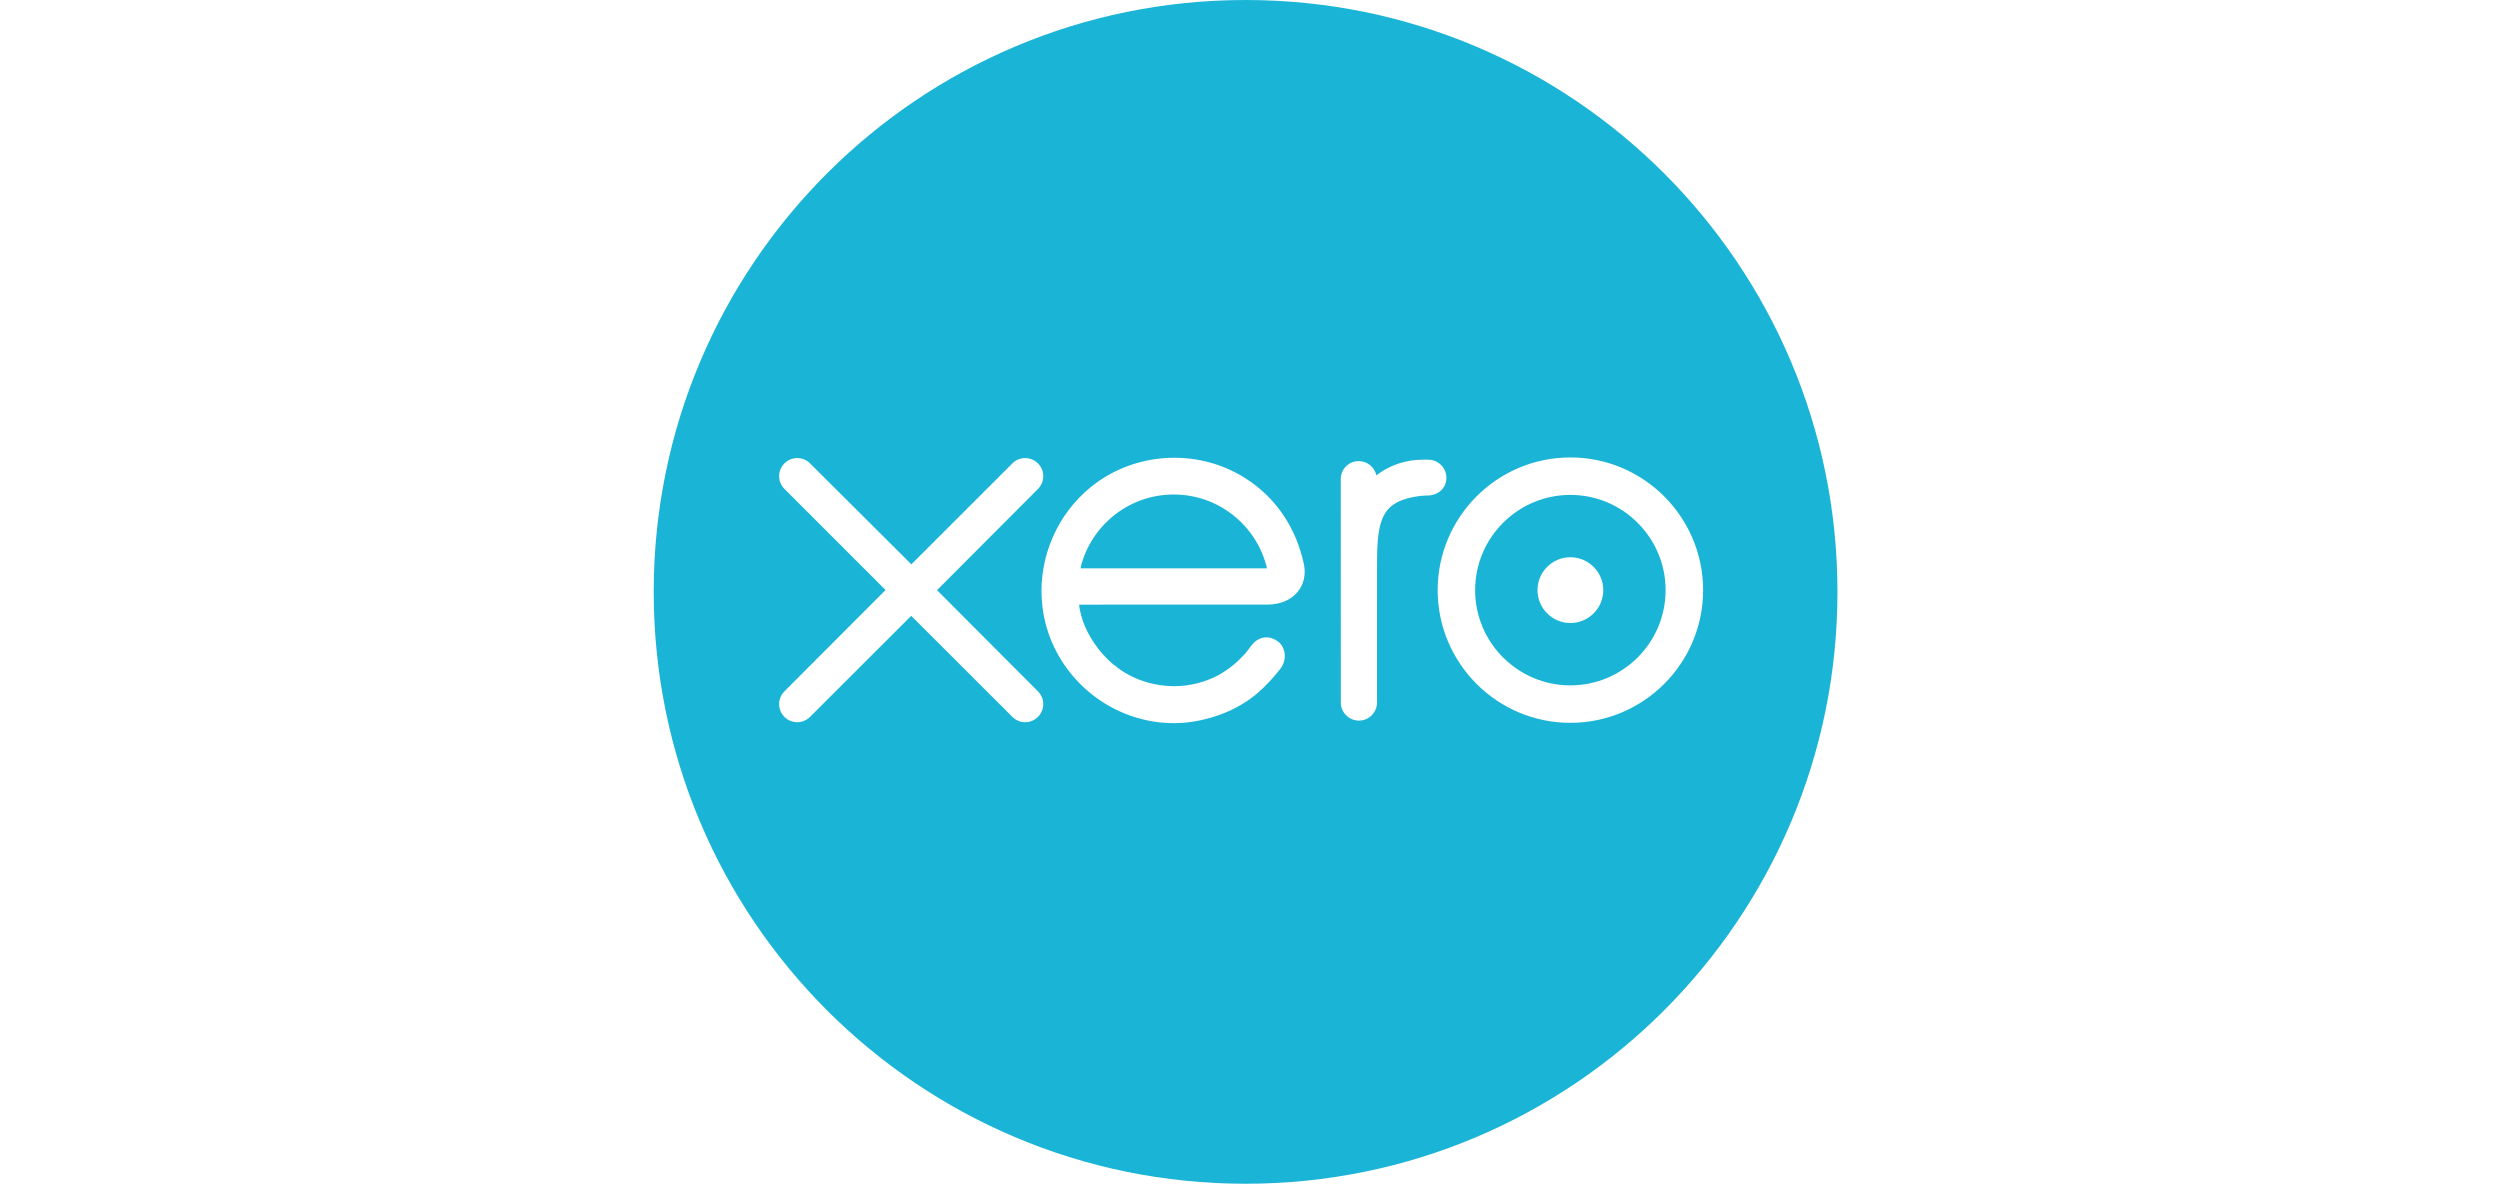 <svg width="283" height="134" viewBox="0 0 283 134" fill="none" xmlns="http://www.w3.org/2000/svg">
<path fill-rule="evenodd" clip-rule="evenodd" d="M208 67C208 104.003 178.003 134 141 134C103.997 134 74 104.003 74 67C74 29.997 103.997 3.62357e-06 141 3.62357e-06C178.003 3.62357e-06 208 29.997 208 67ZM117.506 55.344L106.072 66.806L117.499 78.261C117.884 78.648 118.095 79.16 118.095 79.705C118.095 80.836 117.176 81.754 116.047 81.754C115.489 81.754 114.967 81.531 114.562 81.113L103.149 69.713L91.692 81.154C91.305 81.541 90.791 81.753 90.245 81.753C89.116 81.753 88.197 80.836 88.197 79.705C88.197 79.152 88.416 78.634 88.817 78.238L100.244 66.79L88.812 55.359C88.417 54.97 88.197 54.453 88.197 53.902C88.197 52.773 89.116 51.855 90.245 51.855C90.79 51.855 91.304 52.066 91.692 52.448L103.167 63.883C103.167 63.883 114.589 52.467 114.59 52.465C114.98 52.071 115.496 51.855 116.047 51.855C117.177 51.855 118.096 52.773 118.096 53.904C118.096 54.446 117.885 54.958 117.506 55.344ZM147.62 63.945C146.737 59.765 144.449 56.332 140.964 54.127C135.871 50.893 129.144 51.072 124.224 54.571C120.211 57.426 117.895 62.096 117.895 66.907C117.895 68.113 118.04 69.331 118.343 70.529C119.858 76.49 124.983 81.003 131.093 81.751C132.906 81.971 134.67 81.865 136.498 81.392C138.068 81.01 139.588 80.373 140.988 79.476C142.441 78.542 143.655 77.31 144.831 75.836C144.837 75.828 144.844 75.821 144.851 75.813C144.868 75.795 144.885 75.777 144.902 75.756C145.718 74.744 145.567 73.305 144.67 72.618C143.914 72.038 142.644 71.803 141.645 73.083C141.43 73.388 141.191 73.703 140.927 74.018C140.132 74.896 139.147 75.746 137.966 76.406C136.463 77.209 134.75 77.668 132.93 77.678C126.971 77.612 123.782 73.452 122.648 70.483C122.45 69.929 122.297 69.354 122.191 68.761C122.177 68.651 122.167 68.544 122.162 68.445C123.395 68.445 143.546 68.442 143.546 68.442C146.478 68.38 148.056 66.311 147.62 63.945ZM122.347 64.159C122.347 64.167 122.347 64.174 122.346 64.182L122.345 64.206L122.345 64.207C122.343 64.249 122.34 64.291 122.34 64.332H143.425C142.296 59.543 137.999 55.978 132.866 55.978C127.795 55.978 123.537 59.458 122.347 64.159ZM161.047 52.037L161.678 52.038C162.81 52.038 163.732 52.957 163.732 54.087C163.732 55.216 162.869 56.051 161.653 56.093L161.653 56.093C161.632 56.092 161.196 56.086 160.794 56.136C156.353 56.691 155.879 58.785 155.879 63.97L155.878 79.528C155.875 80.656 154.956 81.572 153.829 81.572C152.702 81.572 151.784 80.656 151.781 79.53L151.774 54.228C151.776 53.1 152.679 52.197 153.805 52.197C154.784 52.197 155.605 52.889 155.806 53.808C157.33 52.633 159.155 52.037 161.047 52.037ZM162.744 66.805C162.744 75.087 169.483 81.825 177.766 81.825C186.05 81.825 192.792 75.087 192.792 66.805C192.792 58.522 186.05 51.782 177.766 51.782C169.483 51.782 162.744 58.522 162.744 66.805ZM177.766 56.023C171.821 56.023 166.985 60.86 166.985 66.805C166.985 72.748 171.821 77.583 177.766 77.583C183.709 77.583 188.546 72.748 188.546 66.805C188.546 60.86 183.709 56.023 177.766 56.023ZM177.77 70.526C175.715 70.526 174.046 68.856 174.046 66.803C174.046 64.75 175.715 63.08 177.77 63.08C179.821 63.08 181.491 64.75 181.491 66.803C181.491 68.856 179.821 70.526 177.77 70.526Z" fill="#1AB4D7"/>
</svg>

